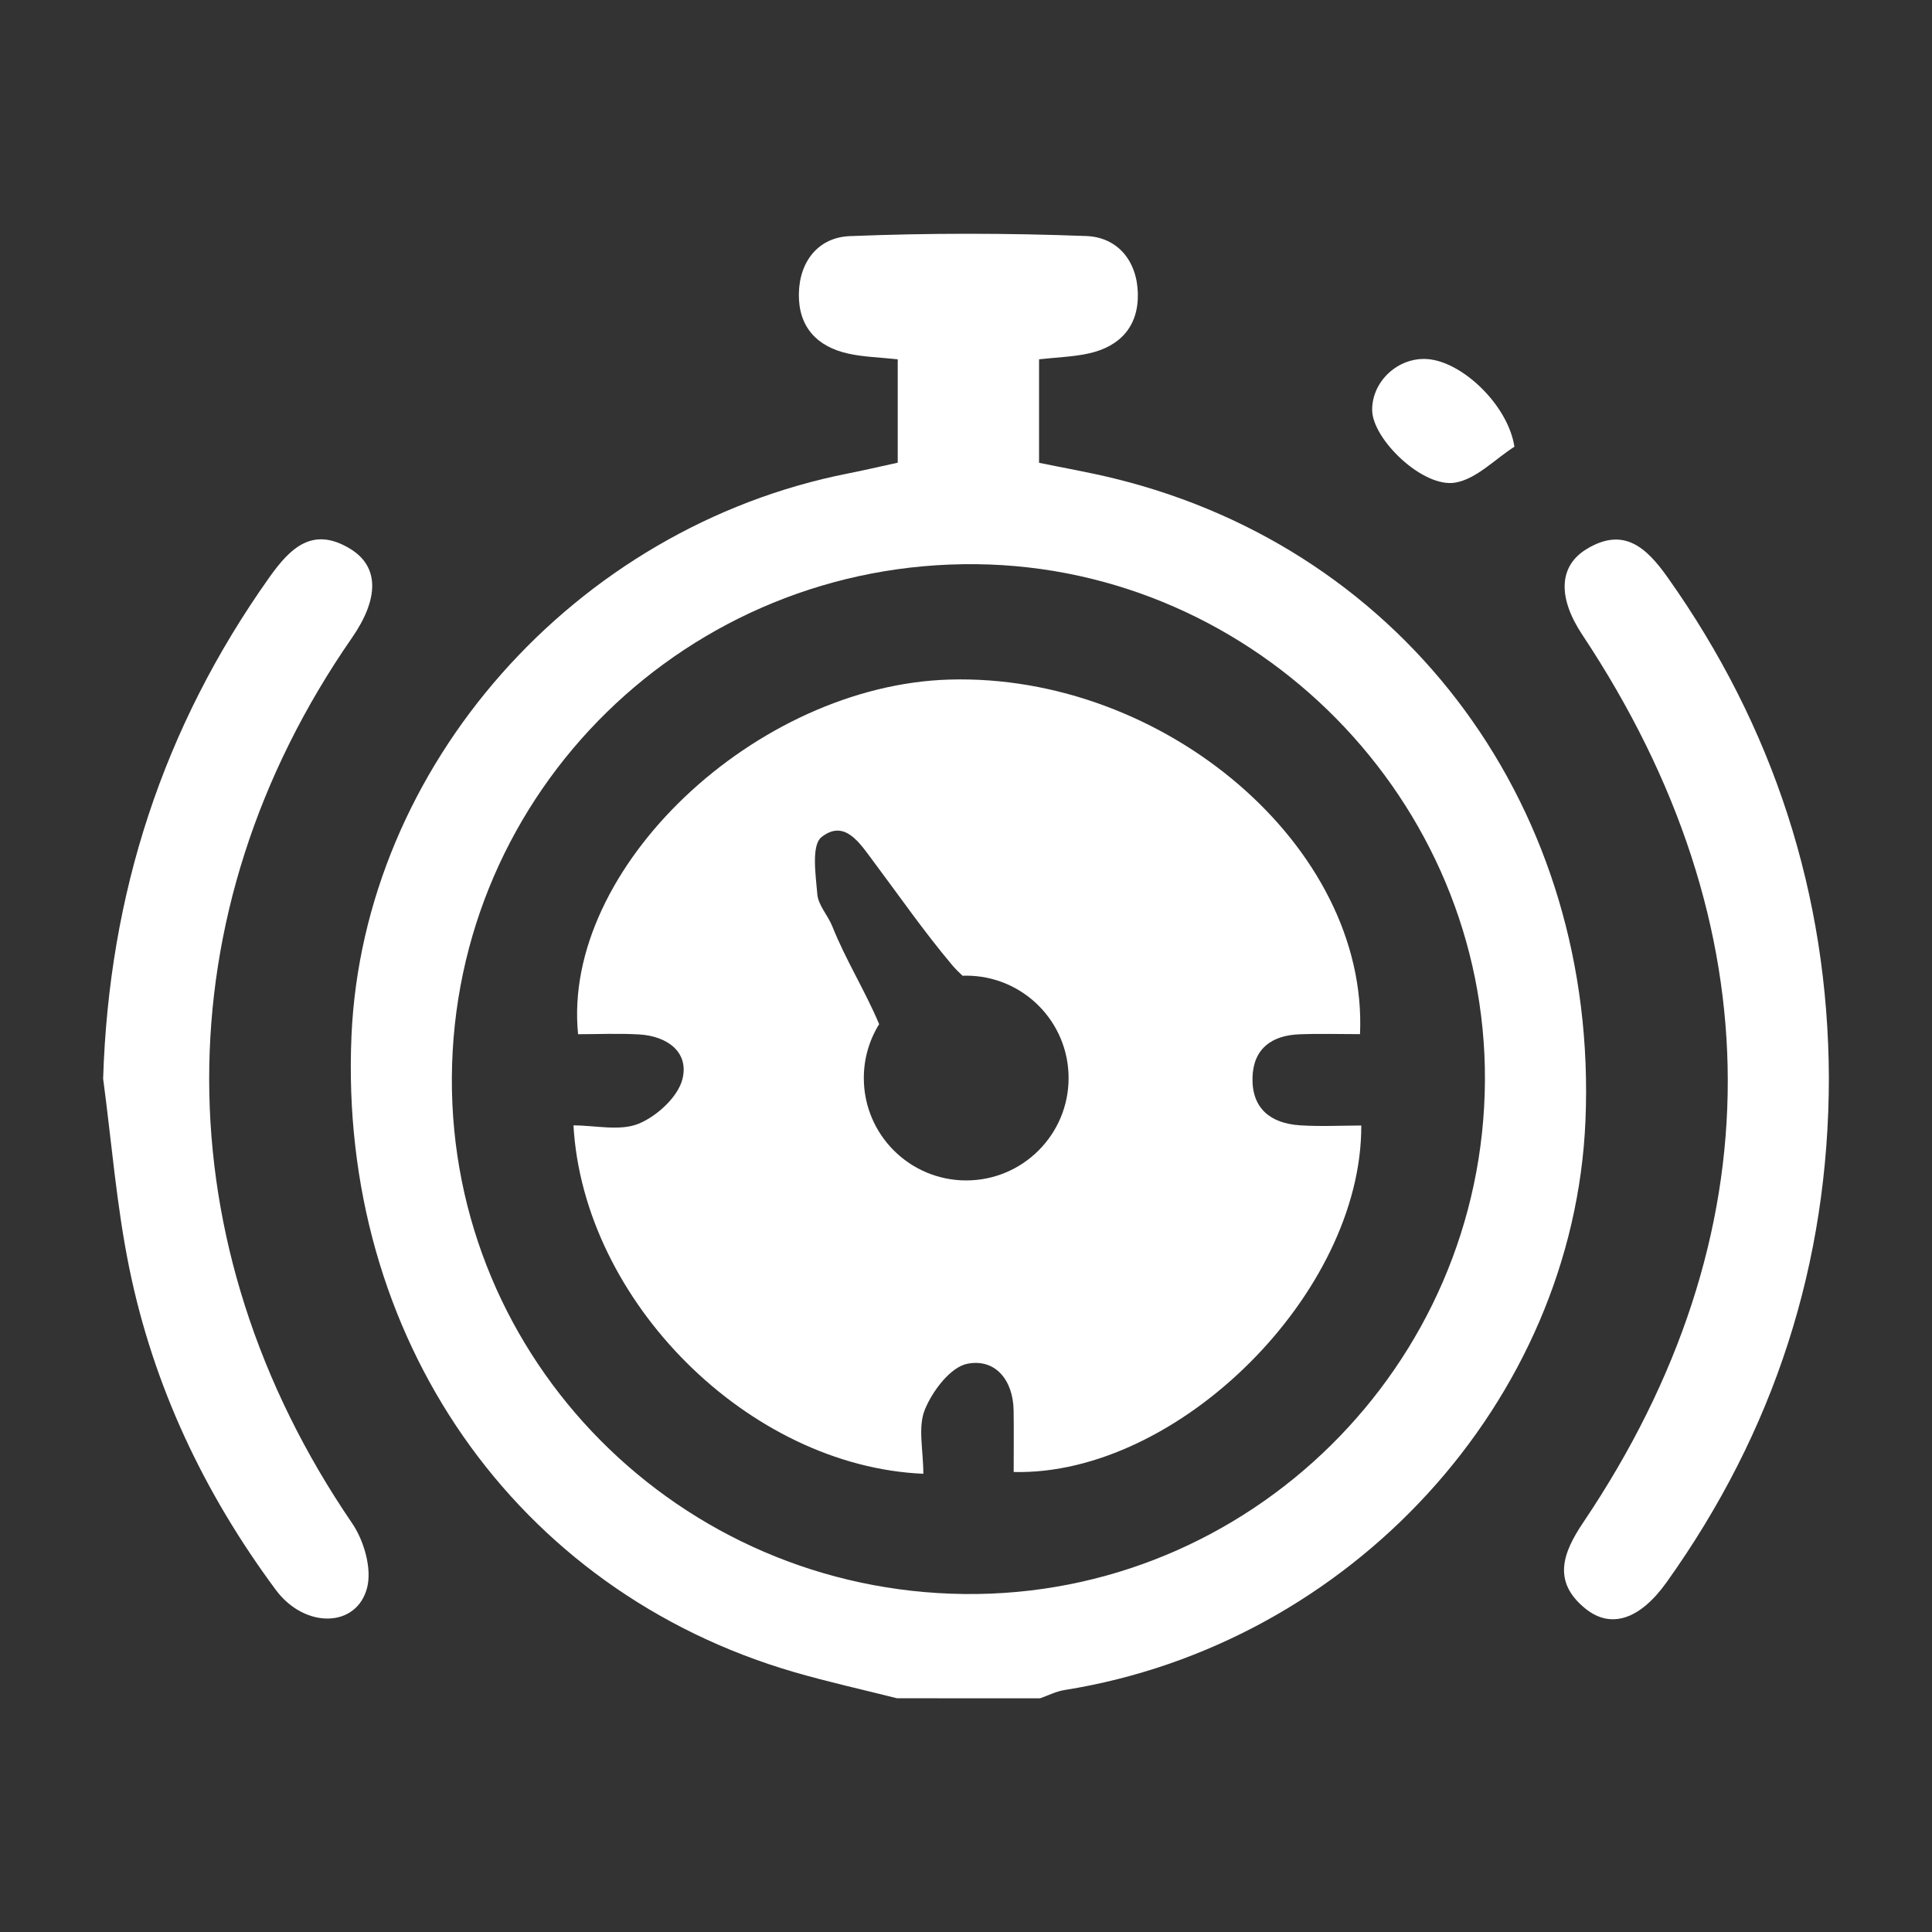 <?xml version="1.0" encoding="utf-8"?>
<!-- Generator: Adobe Illustrator 27.0.0, SVG Export Plug-In . SVG Version: 6.00 Build 0)  -->
<svg version="1.1" id="Capa_1" xmlns="http://www.w3.org/2000/svg" xmlns:xlink="http://www.w3.org/1999/xlink" x="0px" y="0px"
	 viewBox="0 0 1075.62 1075.62" style="enable-background:new 0 0 1075.62 1075.62;" xml:space="preserve">
<rect x="0" y="0" width="1075.62" height="1075.62" fill="#333333" stroke="none"/>
<style type="text/css">
	.st0{fill:#FFFFFF;}
</style>
<g>
	<path class="st0" d="M499.4,945.49c-19.06-4.81-38.28-9.05-57.14-14.53c-155.47-45.22-253.89-186.74-246.58-354.2
		c6.56-150.11,124.04-283.14,276.56-313.19c8.81-1.74,17.56-3.8,27.56-5.97c0-19.12,0-37.75,0-57.56
		c-9.91-1.08-18.94-1.27-27.58-3.18c-17.45-3.86-27.72-14.92-27.46-33.2c0.26-18.26,10.98-31.5,28.32-32.2
		c43.84-1.76,87.85-1.72,131.69-0.05c17.4,0.66,28.27,13.76,28.71,31.92c0.43,18.17-9.68,29.49-27.2,33.41
		c-8.66,1.94-17.7,2.16-27.8,3.3c0,19,0,36.98,0,57.62c13.52,2.79,27.91,5.28,42.06,8.76c163.14,40.04,269.39,185,262.15,357.43
		c-6.56,156.14-130.57,291.63-290.04,317.06c-4.67,0.74-9.09,3.04-13.63,4.61C552.48,945.49,525.94,945.49,499.4,945.49z
		 M537.05,887.45c158.31,1.67,288.81-127.11,289.67-285.85c0.85-155.75-127.15-285.75-283.07-287.49
		c-160.38-1.79-291.26,126.34-292.08,285.94C250.77,757.33,378.35,885.78,537.05,887.45z"/>
	<path class="st0" d="M1018.21,600.01c-0.07,103.28-30.36,196.88-90.36,280.91c-14.72,20.61-30.92,26.26-45.27,14.6
		c-18.42-14.97-12.55-30.96-1.14-47.9c107.55-159.67,107.23-331.97-0.49-494.18c-13.69-20.61-13.29-38.21,2.32-47.72
		c20.75-12.66,33.38-0.85,45.09,15.64C987.38,404.53,1017.81,498.2,1018.21,600.01z"/>
	<path class="st0" d="M57.42,600.54c3.2-102.79,33.27-195.59,92.57-279.14c11.67-16.44,24.16-28.56,45.01-15.84
		c16.2,9.88,16.09,27.7,0.89,49.63C89.74,508.31,90.17,693.01,196.05,848.06c6.61,9.68,11.11,25.26,8.32,35.94
		c-5.87,22.49-34.81,22.74-50.8,1.17c-39.96-53.87-68.18-113.5-81.6-179.2C64.88,671.28,62.13,635.71,57.42,600.54z"/>
	<path class="st0" d="M843.14,248.7c-10.92,6.98-21.16,17.97-32.93,19.99c-17.98,3.09-46.08-24.11-46.27-40.31
		c-0.18-16,14.34-29.54,30.57-28.48C814.05,201.17,839.61,225.57,843.14,248.7z"/>
	<path class="st0" d="M723.66,626.5c-16.26-1.07-26.82-9.39-26.34-26.64c0.45-16.08,10.78-23.43,26.07-24.02
		c11.31-0.44,22.65-0.09,33.78-0.09c4.67-104.29-109.07-200.81-228.49-197.41c-107.73,3.07-216.1,105.03-206.84,197.45
		c11.19,0,22.7-0.55,34.13,0.13c15.35,0.92,27.69,9.68,24,24.74c-2.45,9.99-14.21,20.77-24.37,24.94c-10.43,4.28-24,0.95-36.33,0.95
		c5.55,97.93,97.51,189.78,194.79,193.96c0-13.16-3.16-25.92,0.86-35.76c4.25-10.39,14.24-23.66,23.7-25.5
		c15.48-3,25.45,9.06,25.7,26.04c0.17,11.44,0.03,22.88,0.03,34.23c91.66,2.22,193.94-99.78,193.52-192.9
		C746.5,626.65,735.04,627.25,723.66,626.5z M537.92,657.19c-31.48,0-57-25.52-57-57c0-11.01,3.13-21.29,8.54-30.01
		c-7.81-18.57-18.64-35.78-26.09-54.47c-2.44-6.12-7.81-11.69-8.33-17.81c-0.92-10.86-3.41-27.32,2.34-31.86
		c13-10.27,21.49,3.68,28.96,13.64c14.38,19.2,28.08,38.97,43.5,57.3c1.86,2.22,3.91,4.28,6.06,6.26c0.67-0.02,1.35-0.05,2.03-0.05
		c31.48,0,57,25.52,57,57S569.4,657.19,537.92,657.19z"/>
</g>
</svg>
